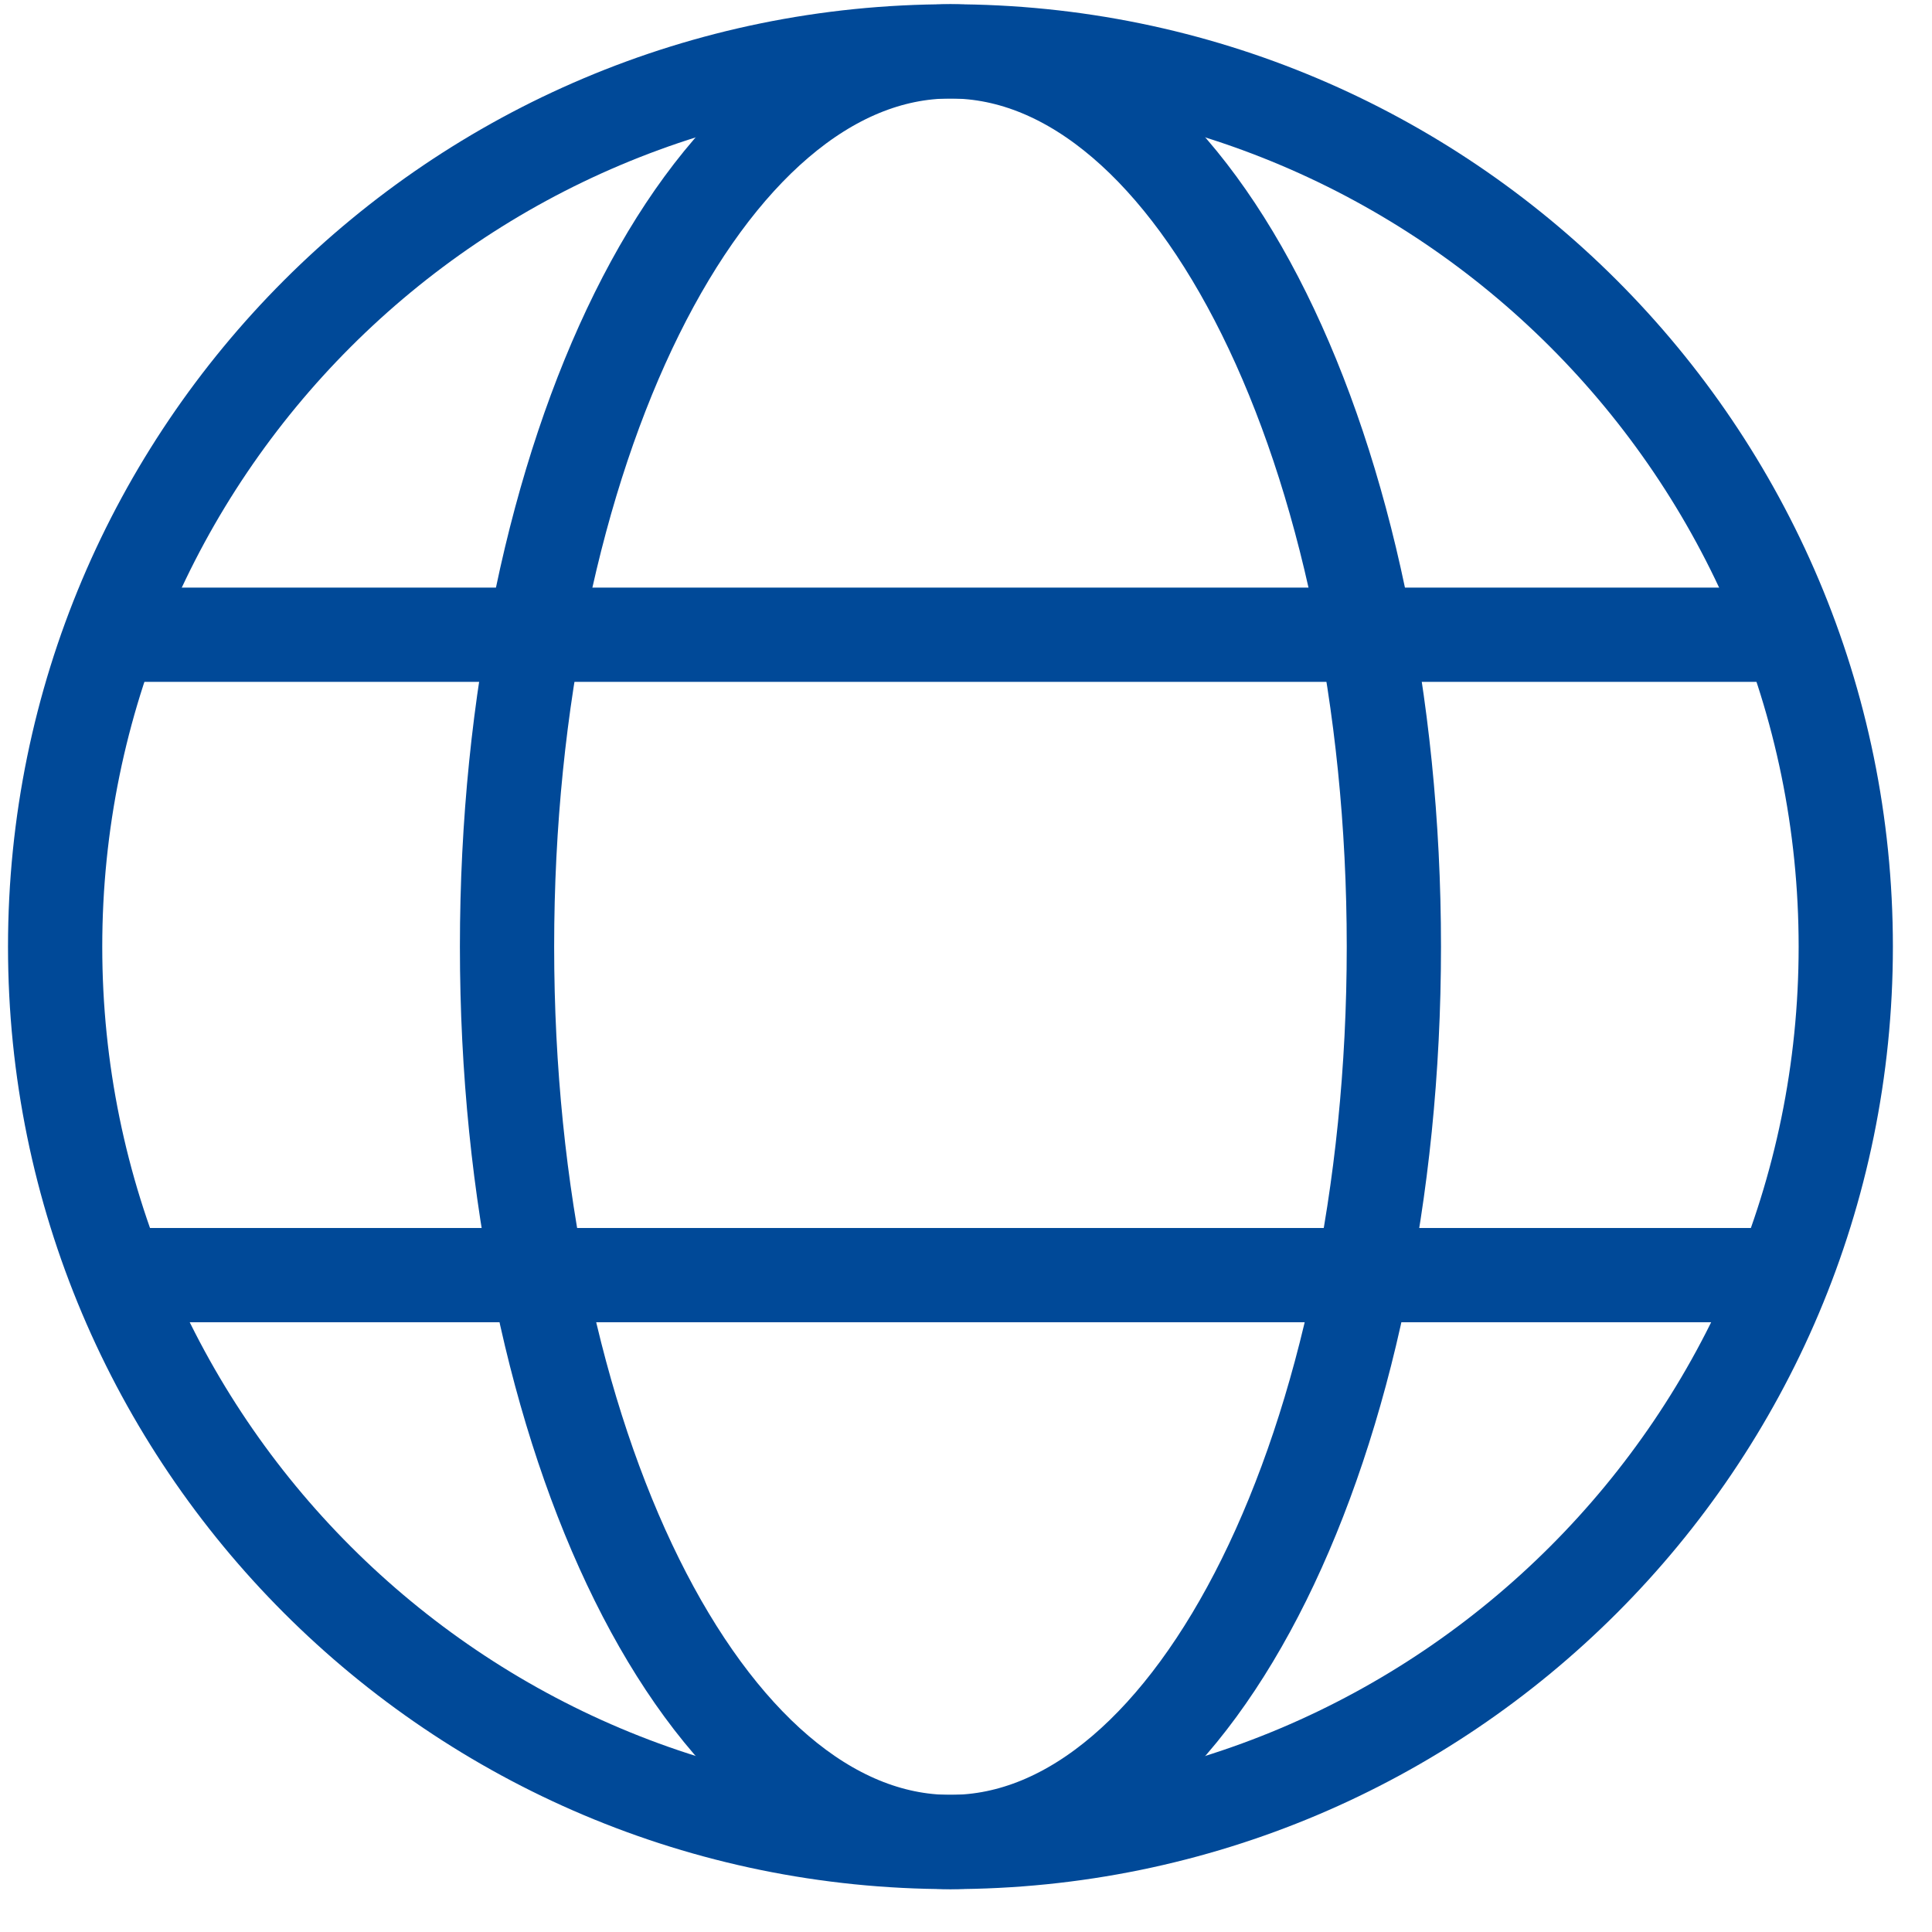 <svg width="41" height="41" viewBox="0 0 41 41" fill="none" xmlns="http://www.w3.org/2000/svg">
<path d="M20.17 39.09C30.663 39.09 39.17 30.583 39.17 20.09C39.17 9.597 30.663 1.09 20.17 1.09C9.677 1.09 1.17 9.597 1.17 20.09C1.17 30.583 9.677 39.09 20.17 39.09Z" stroke="#004998" stroke-width="2" stroke-miterlimit="10"/>
<path d="M20.17 39.09C25.367 39.09 29.58 30.583 29.58 20.09C29.58 9.597 25.367 1.09 20.17 1.09C14.973 1.09 10.76 9.597 10.76 20.09C10.76 30.583 14.973 39.09 20.17 39.09Z" stroke="#004998" stroke-width="2" stroke-miterlimit="10"/>
<path d="M2.39 13.47H37.95" stroke="#004998" stroke-width="2" stroke-miterlimit="10"/>
<path d="M2.39 27.06H37.95" stroke="#004998" stroke-width="2" stroke-miterlimit="10"/>
</svg>

